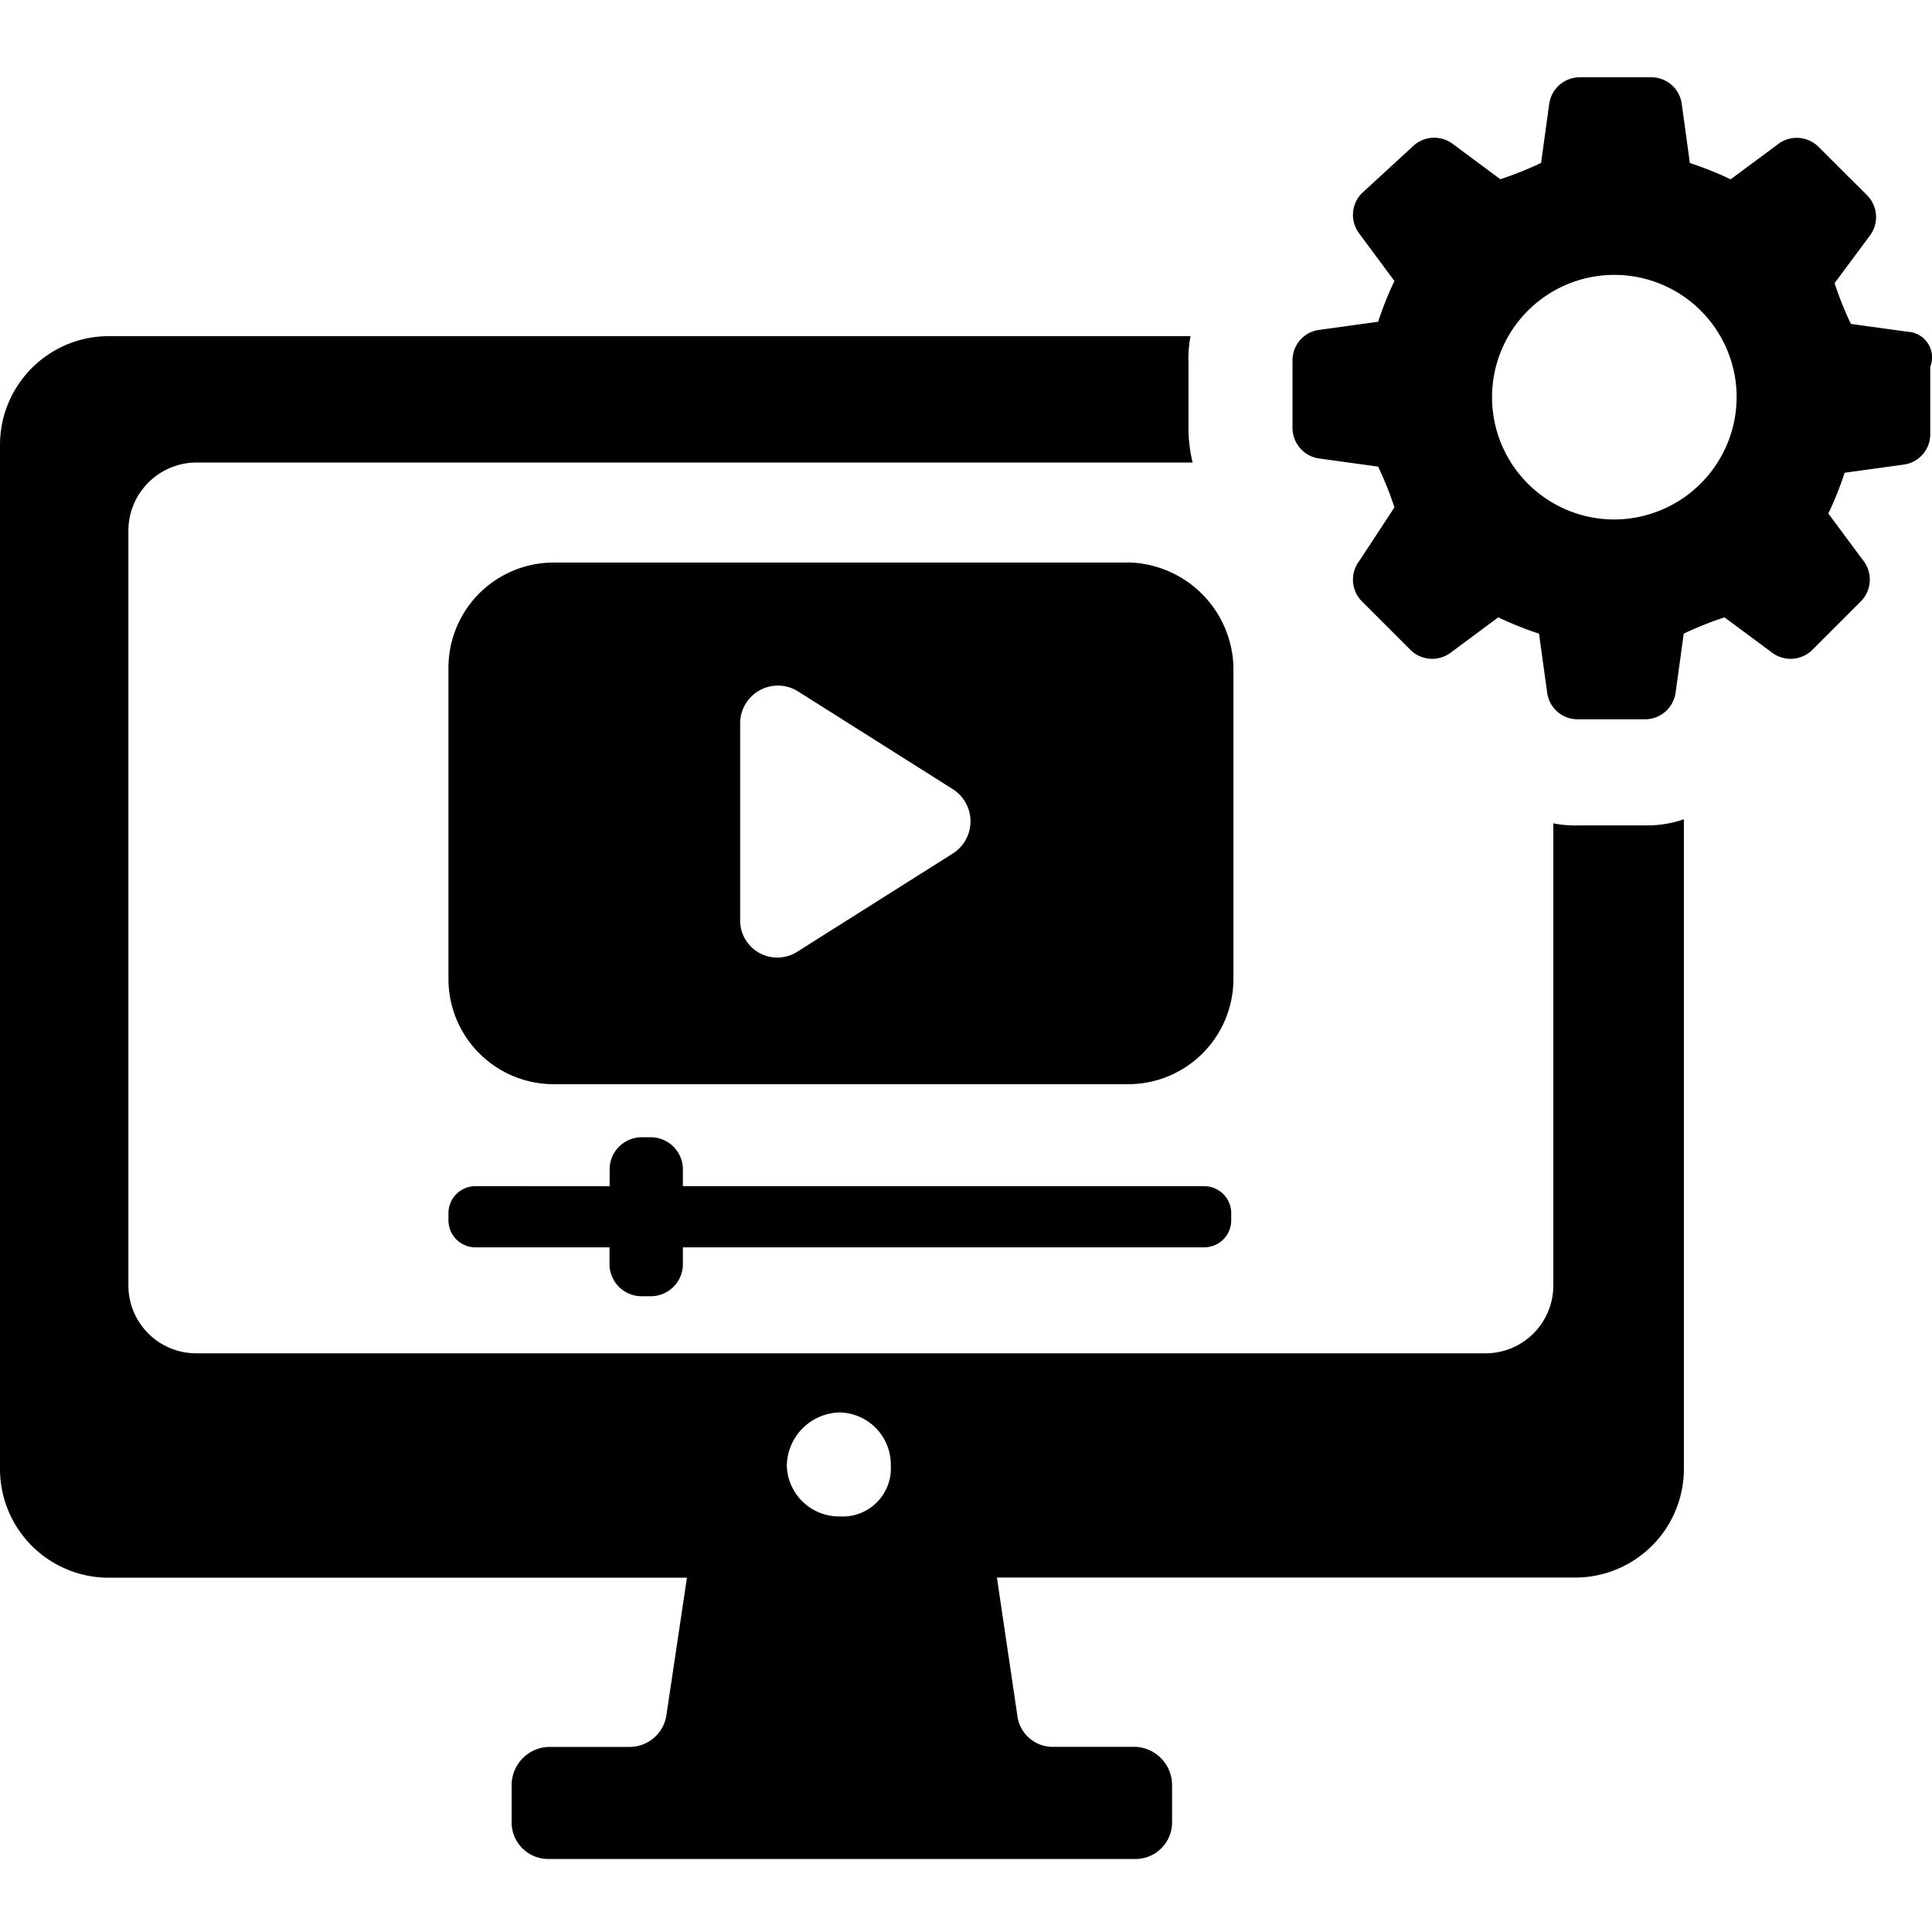<svg xmlns="http://www.w3.org/2000/svg" xmlns:xlink="http://www.w3.org/1999/xlink" width="50" height="50" viewBox="0 0 50 50">
  <defs>
    <clipPath id="clip-path">
      <rect id="長方形_64340" data-name="長方形 64340" width="50" height="50" transform="translate(16589 17916)" fill="#fff" stroke="#707070" stroke-width="1"/>
    </clipPath>
  </defs>
  <g id="マスクグループ_10895" data-name="マスクグループ 10895" transform="translate(-16589 -17916)" clip-path="url(#clip-path)">
    <g id="グループ_63160" data-name="グループ 63160" transform="translate(16589 17918)">
      <g id="グループ_9026" data-name="グループ 9026">
        <path id="パス_597" data-name="パス 597" d="M42.678,52.253H40.885A3.006,3.006,0,0,1,40.2,52.2V64.175a1.756,1.756,0,0,1-1.741,1.741H5.064a1.756,1.756,0,0,1-1.741-1.741V44.656a1.768,1.768,0,0,1,1.741-1.794h25.8a4.07,4.07,0,0,1-.106-.791V40.278a3.006,3.006,0,0,1,.053-.686H2.8a2.815,2.815,0,0,0-2.8,2.8V68.923a2.814,2.814,0,0,0,2.8,2.8H17.778l-.528,3.535a.966.966,0,0,1-.949.844h-2.11a.992.992,0,0,0-.95,1v.95a.946.946,0,0,0,.95.95H29.384a.946.946,0,0,0,.949-.95V77.1a.992.992,0,0,0-.949-1h-2.11a.924.924,0,0,1-.95-.844L25.8,71.719H40.779a2.814,2.814,0,0,0,2.8-2.8V52.095a2.928,2.928,0,0,1-.9.158M21.735,70.137a1.351,1.351,0,0,1-1.372-1.319,1.4,1.4,0,0,1,1.372-1.372,1.351,1.351,0,0,1,1.319,1.372,1.246,1.246,0,0,1-1.319,1.319" transform="translate(0 -32.892)"/>
        <path id="パス_598" data-name="パス 598" d="M88.157,163.376H74.652v-.422a.833.833,0,0,0-.844-.844H73.6a.833.833,0,0,0-.844.844v.422H69.271a.7.7,0,0,0-.686.686v.211a.7.7,0,0,0,.686.686h3.482v.422a.833.833,0,0,0,.844.844h.211a.833.833,0,0,0,.844-.844v-.422H88.157a.7.7,0,0,0,.686-.686v-.211a.7.7,0,0,0-.686-.686" transform="translate(-56.979 -134.678)"/>
        <path id="パス_599" data-name="パス 599" d="M86.152,74.2H71.328a2.724,2.724,0,0,0-2.743,2.743v8.019A2.725,2.725,0,0,0,71.328,87.7H86.152A2.725,2.725,0,0,0,88.9,84.959V76.887a2.783,2.783,0,0,0-2.743-2.69m-4.537,7.544-4.009,2.532a.962.962,0,0,1-1.477-.844V78.365a.978.978,0,0,1,1.477-.844l4.009,2.532a.987.987,0,0,1,0,1.688" transform="translate(-56.979 -61.641)"/>
        <path id="パス_600" data-name="パス 600" d="M213.634,6.594l-1.53-.211a8.786,8.786,0,0,1-.422-1.055l.9-1.213a.8.8,0,0,0-.053-1.055L211.26,1.794a.8.8,0,0,0-1.055-.053l-1.213.9a8.8,8.8,0,0,0-1.055-.422l-.211-1.53A.793.793,0,0,0,206.934,0h-1.846a.8.8,0,0,0-.791.686l-.211,1.53a8.788,8.788,0,0,1-1.055.422l-1.213-.9a.8.8,0,0,0-1.055.053l-1.319,1.213a.8.8,0,0,0-.053,1.055l.9,1.213a8.789,8.789,0,0,0-.422,1.055l-1.53.211a.793.793,0,0,0-.686.791V9.074a.8.8,0,0,0,.686.791l1.53.211a8.778,8.778,0,0,1,.422,1.055l-.9,1.372a.8.8,0,0,0,.053,1.055l1.266,1.266a.8.8,0,0,0,1.055.053l1.213-.9a8.8,8.8,0,0,0,1.055.422l.211,1.53a.793.793,0,0,0,.791.686h1.741a.8.8,0,0,0,.791-.686l.211-1.53a8.791,8.791,0,0,1,1.055-.422l1.213.9a.8.8,0,0,0,1.055-.053l1.266-1.266a.8.8,0,0,0,.053-1.055l-.9-1.213a8.805,8.805,0,0,0,.422-1.055l1.53-.211a.793.793,0,0,0,.686-.791V7.491a.663.663,0,0,0-.527-.9m-7.649,4.853a3.165,3.165,0,1,1,3.165-3.165,3.175,3.175,0,0,1-3.165,3.165" transform="translate(-164.203)"/>
      </g>
    </g>
  </g>
</svg>
